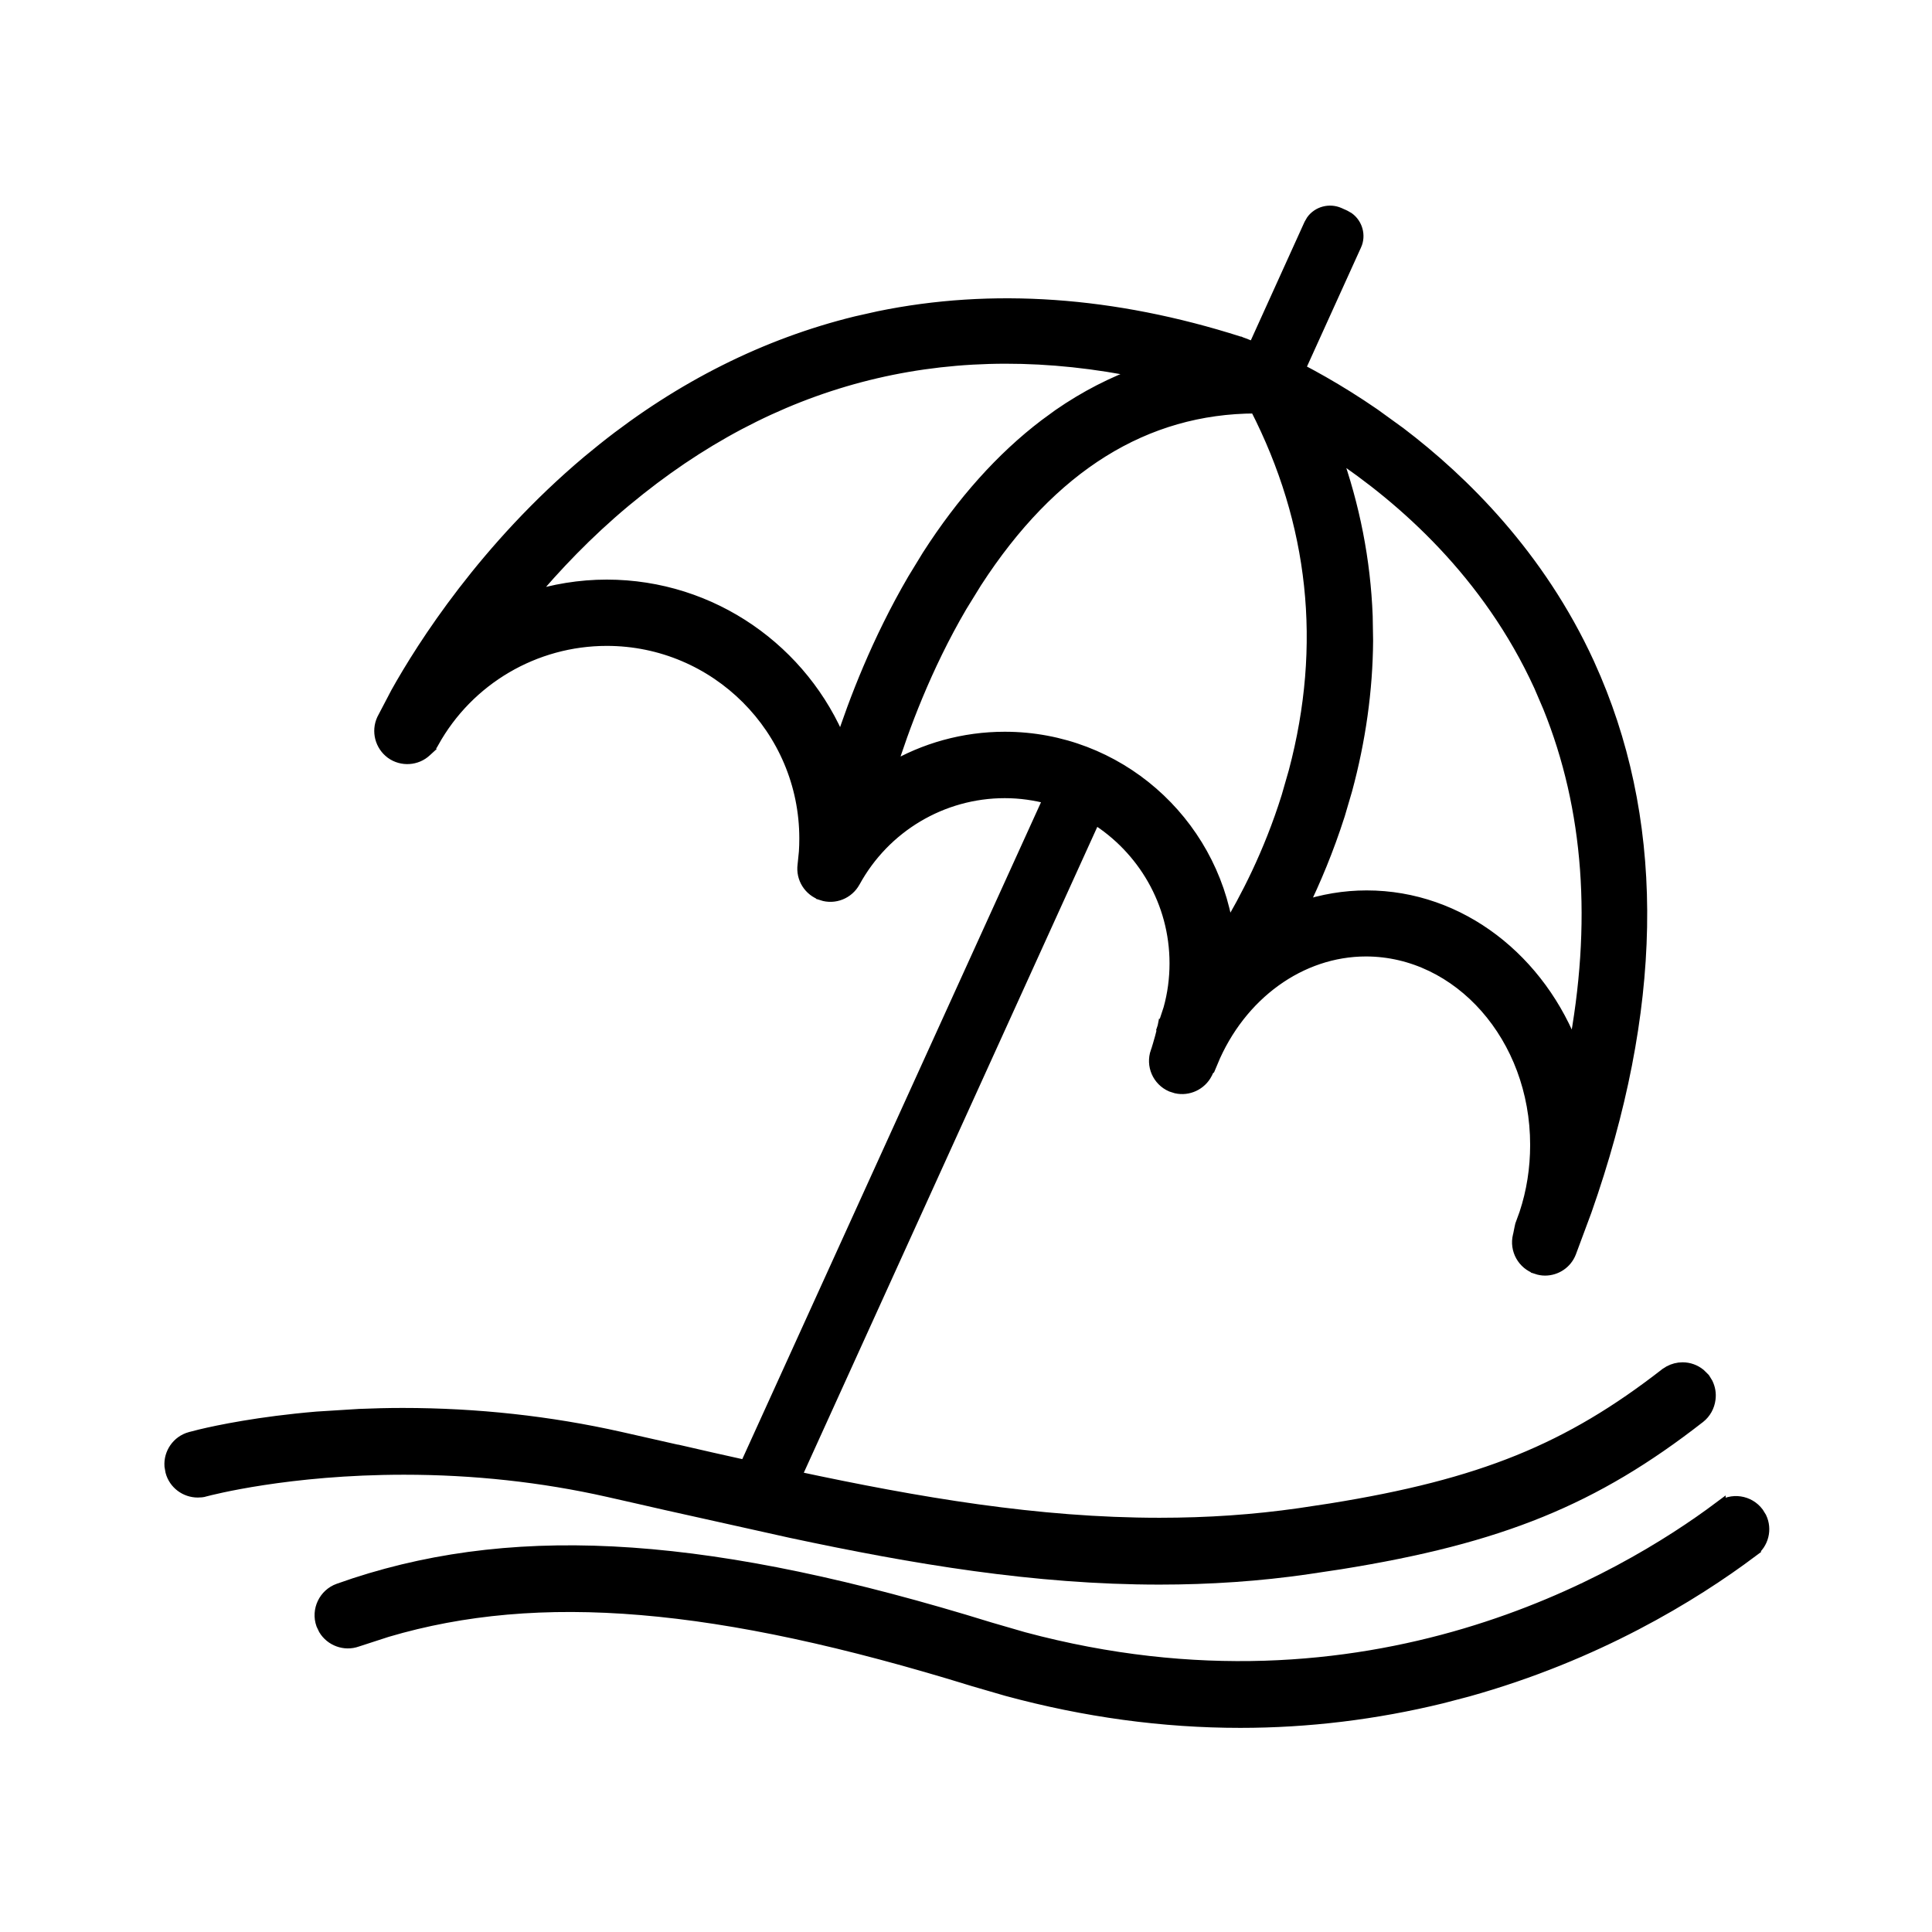 <svg width="32" height="32" viewBox="0 0 32 32" fill="none" xmlns="http://www.w3.org/2000/svg">
<path d="M21.734 3.655C21.833 3.518 22.02 3.467 22.179 3.537L22.27 3.578L22.333 3.614C22.47 3.713 22.523 3.9 22.452 4.058L22.451 4.059L21.329 6.532L21.288 6.624L21.196 6.581L20.628 6.317L20.538 6.275L20.579 6.185L21.697 3.719L21.734 3.655Z" fill="#19ABB6" stroke="#19ABB6" style="fill:#19ABB6;fill:color(display-p3 0.098 0.671 0.714);fill-opacity:1;stroke:#19ABB6;stroke:color(display-p3 0.098 0.671 0.714);stroke-opacity:1;" stroke-width="0.2"/>
<path d="M14.554 5.254C16.432 4.867 18.441 5.007 20.526 5.672H20.528L20.538 5.675L20.54 5.676H20.541L20.545 5.678C20.591 5.694 21.561 6.038 22.757 6.862L23.188 7.174C24.23 7.966 25.49 9.209 26.307 10.987L26.421 11.247C27.49 13.778 27.431 16.736 26.264 20.053L26.007 20.744C25.939 20.918 25.773 21.027 25.592 21.028C25.545 21.028 25.499 21.02 25.454 21.005V21.004C25.232 20.932 25.101 20.699 25.157 20.47L25.159 20.463C25.16 20.457 25.163 20.448 25.165 20.436L25.186 20.331C25.19 20.303 25.198 20.279 25.208 20.256L25.264 20.102C25.384 19.74 25.444 19.357 25.444 18.962C25.444 17.174 24.168 15.743 22.624 15.742C21.542 15.742 20.538 16.463 20.07 17.594L20.069 17.593C20.063 17.612 20.056 17.628 20.053 17.636C20.039 17.664 20.025 17.69 20.013 17.712C20 17.735 19.989 17.755 19.98 17.774L19.98 17.778C19.884 17.961 19.679 18.054 19.484 18.011L19.402 17.985C19.184 17.89 19.078 17.644 19.157 17.422L19.158 17.421C19.159 17.42 19.159 17.419 19.16 17.416C19.162 17.412 19.164 17.404 19.167 17.395C19.173 17.376 19.182 17.348 19.192 17.313C19.214 17.241 19.243 17.138 19.271 17.012L19.273 17.002L19.369 17.034L19.274 17.002C19.276 16.996 19.278 16.991 19.28 16.982C19.282 16.974 19.285 16.963 19.29 16.951L19.369 16.711C19.437 16.467 19.471 16.213 19.471 15.956C19.471 14.94 18.935 14.05 18.132 13.548L13.171 24.465C15.209 24.901 17.185 25.239 19.205 25.239C20.009 25.239 20.766 25.187 21.523 25.079L22.039 25.001C24.547 24.598 25.986 24.007 27.59 22.759L27.592 22.757L27.654 22.718C27.719 22.684 27.791 22.664 27.868 22.664C27.975 22.664 28.073 22.701 28.152 22.765L28.225 22.837L28.227 22.84L28.273 22.915C28.311 22.994 28.327 23.081 28.315 23.172C28.3 23.292 28.241 23.398 28.148 23.473L28.146 23.474C26.408 24.83 24.854 25.467 22.199 25.893L21.653 25.975C20.863 26.09 20.038 26.146 19.205 26.146C17.139 26.146 15.137 25.808 13.094 25.372L11.032 24.913C10.871 24.877 10.71 24.84 10.55 24.803L10.068 24.694C8.98 24.449 7.845 24.326 6.692 24.326C4.776 24.326 3.476 24.667 3.397 24.688L3.398 24.689C3.357 24.701 3.314 24.704 3.276 24.704C3.074 24.704 2.893 24.57 2.84 24.373L2.824 24.283C2.809 24.074 2.942 23.876 3.152 23.817H3.153L3.316 23.775C3.612 23.704 4.293 23.561 5.248 23.48L5.952 23.436C6.189 23.426 6.429 23.42 6.669 23.42C7.898 23.42 9.106 23.553 10.265 23.813L11.211 24.027H11.218L11.229 24.029C11.606 24.117 11.981 24.201 12.352 24.283L17.383 13.22C17.147 13.156 16.899 13.12 16.642 13.12C15.603 13.12 14.647 13.69 14.148 14.604L14.148 14.603C14.045 14.792 13.82 14.883 13.615 14.815V14.814C13.409 14.746 13.281 14.543 13.31 14.328L13.332 14.11C13.337 14.036 13.339 13.962 13.339 13.888C13.339 12.074 11.864 10.598 10.05 10.598C8.856 10.598 7.752 11.245 7.172 12.291L7.173 12.292C7.152 12.33 7.124 12.368 7.087 12.402L7.088 12.403L7.053 12.435C6.897 12.582 6.657 12.596 6.484 12.472L6.483 12.471C6.311 12.344 6.25 12.114 6.34 11.918L6.572 11.475C7.003 10.704 8.039 9.072 9.745 7.638L10 7.43C11.282 6.409 12.687 5.704 14.18 5.338L14.554 5.254ZM22.108 7.5C22.423 8.379 22.601 9.283 22.636 10.204L22.643 10.612C22.637 11.429 22.521 12.257 22.298 13.081L22.177 13.493C21.991 14.075 21.774 14.589 21.561 15.025C21.905 14.91 22.266 14.848 22.636 14.848C24.192 14.848 25.518 15.911 26.072 17.405C26.475 15.295 26.335 13.389 25.655 11.709L25.504 11.357C24.651 9.494 23.249 8.258 22.108 7.5ZM20.795 6.748C18.967 6.753 17.412 7.714 16.165 9.64L15.919 10.039C15.325 11.052 14.95 12.078 14.744 12.738C15.308 12.405 15.961 12.22 16.642 12.22C18.51 12.22 20.059 13.601 20.331 15.398C20.63 14.902 21.03 14.141 21.324 13.198L21.445 12.777C21.999 10.683 21.781 8.661 20.803 6.752C20.8 6.751 20.798 6.75 20.795 6.748ZM18.918 6.164C15.822 5.522 13.03 6.17 10.592 8.103L10.348 8.301C9.722 8.823 9.192 9.381 8.753 9.907C9.166 9.773 9.603 9.7 10.05 9.7C11.802 9.701 13.306 10.787 13.928 12.319C14.155 11.619 14.538 10.613 15.131 9.598L15.371 9.205C15.943 8.313 16.595 7.584 17.311 7.04L17.541 6.872C17.978 6.57 18.437 6.334 18.918 6.164Z" fill="#19ABB6" stroke="#19ABB6" style="fill:#19ABB6;fill:color(display-p3 0.098 0.671 0.714);fill-opacity:1;stroke:#19ABB6;stroke:color(display-p3 0.098 0.671 0.714);stroke-opacity:1;" stroke-width="0.2"/>
<path d="M28.482 24.97C28.682 24.82 28.964 24.861 29.114 25.06L29.162 25.138C29.252 25.328 29.198 25.562 29.02 25.691L29.021 25.692C28.034 26.431 26.437 27.408 24.311 28.002L23.879 28.115C22.781 28.383 21.665 28.519 20.544 28.519C19.263 28.519 17.972 28.343 16.68 27.993L16.126 27.832C11.876 26.518 8.932 26.27 6.411 27.015L5.912 27.177C5.708 27.25 5.483 27.164 5.375 26.985L5.336 26.903C5.253 26.669 5.377 26.41 5.61 26.327L5.878 26.235C8.659 25.328 11.836 25.559 16.394 26.969L16.952 27.131C22.677 28.665 26.899 26.153 28.482 24.969V24.97Z" fill="#19ABB6" stroke="#19ABB6" style="fill:#19ABB6;fill:color(display-p3 0.098 0.671 0.714);fill-opacity:1;stroke:#19ABB6;stroke:color(display-p3 0.098 0.671 0.714);stroke-opacity:1;" stroke-width="0.2"/>
</svg>
